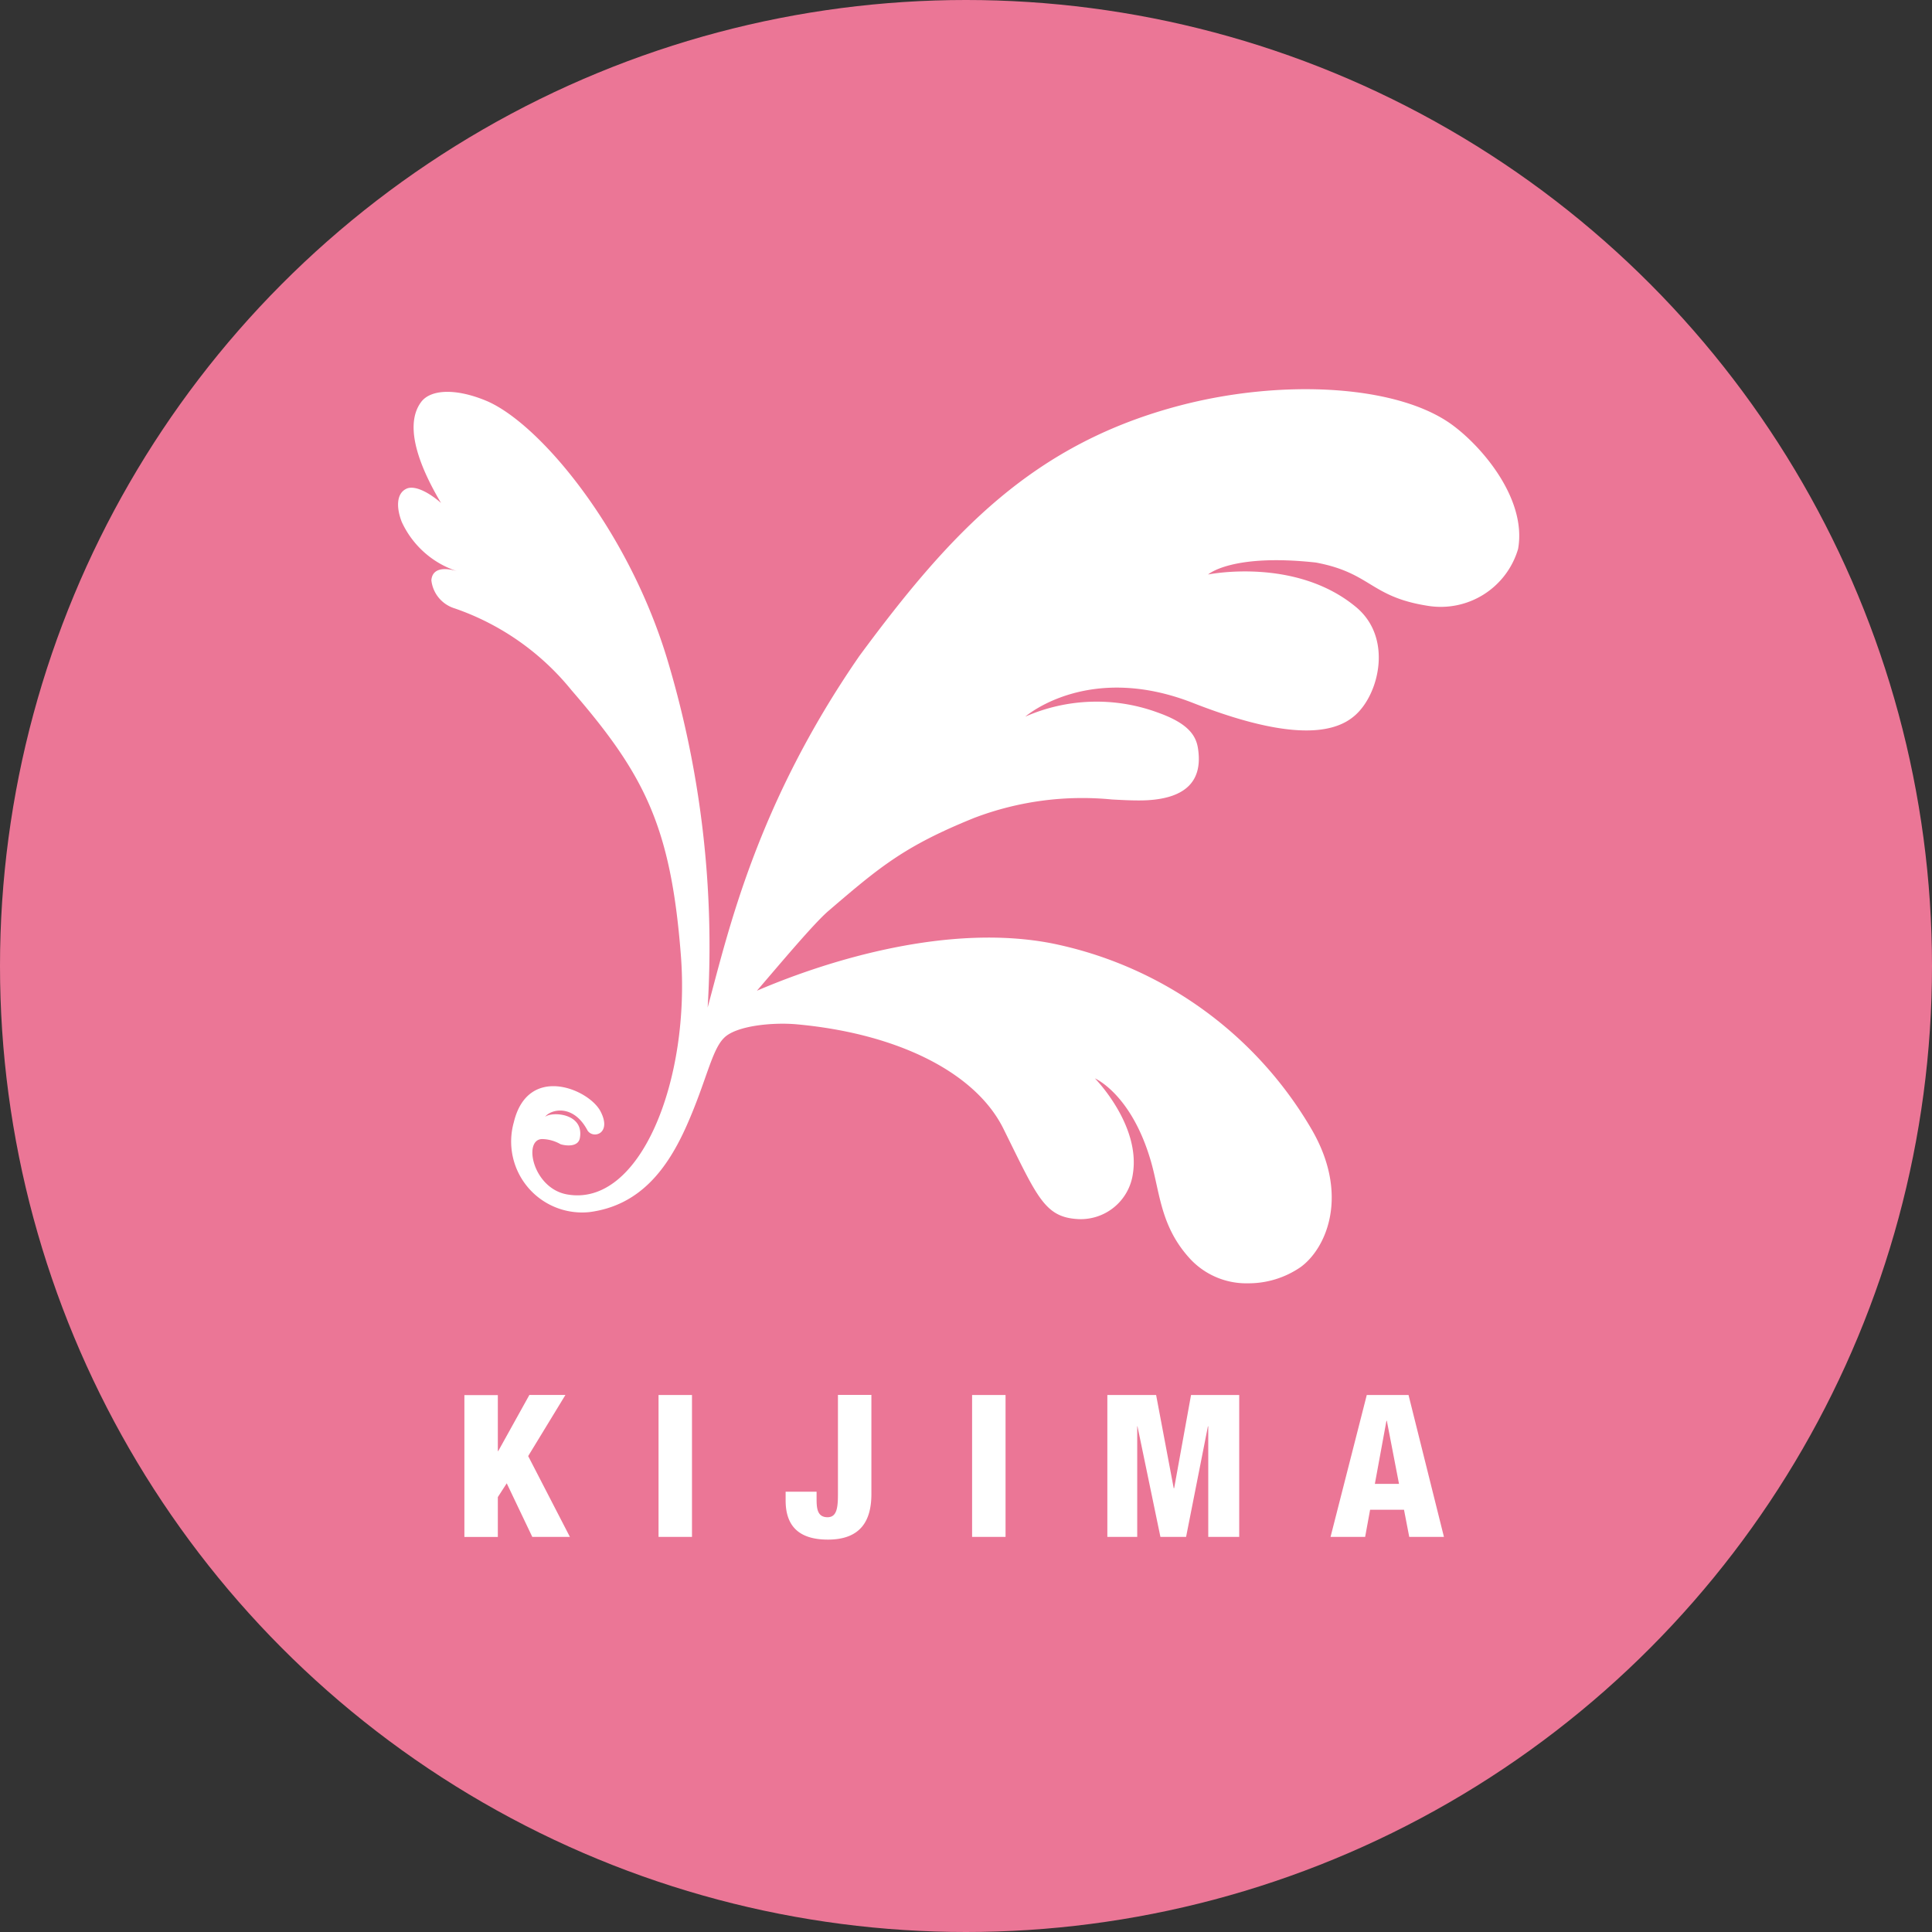 <svg xmlns="http://www.w3.org/2000/svg" xmlns:xlink="http://www.w3.org/1999/xlink" width="128" height="128" viewBox="0 0 128 128">
  <rect x="0" y="0" width="128" height="128" fill="#333333" stroke="none"/>
  <defs>
    <clipPath id="clip-path">
      <circle id="楕円形_544" data-name="楕円形 544" cx="64" cy="64" r="64" transform="translate(929 1178)" fill="#fff" stroke="#707070" stroke-width="1"/>
    </clipPath>
  </defs>
  <g id="ico" transform="translate(-929 -1178)" clip-path="url(#clip-path)">
    <path id="パス_926923" data-name="パス 926923" d="M151.646,146.636a3.238,3.238,0,0,1-2.285,2.919c-49.03,12.782-98.06-14.044-147.09-1.262A1.685,1.685,0,0,1,0,146.636V6.455A3.238,3.238,0,0,1,2.271,3.549C51.3-9.233,100.331,17.6,149.361,4.8a1.7,1.7,0,0,1,2.285,1.651Z" transform="translate(916.068 1165.334)" fill="#eb7696" stroke="rgba(0,0,0,0)" stroke-width="1"/>
    <path id="合体_839" data-name="合体 839" d="M25.677,73.625v-.581h2.051v.407c0,.629.01,1.283.726,1.283.624,0,.689-.654.689-1.535V66.631h2.216V73.2c0,1.752-.7,3.017-2.885,3.017C26.5,76.215,25.677,75.262,25.677,73.625Zm28,2.413V68.712h-.022l-1.447,7.326h-1.7l-1.52-7.326h-.017v7.326H46.992v-9.4h3.231l1.165,6.173h.03l1.118-6.173h3.192v9.4Zm-15.646,0v-9.4h2.216v9.4Zm-20.774,0v-9.4h2.216v9.4Zm-8.364,0L7.2,72.487,6.61,73.4v2.642H4.394v-9.4H6.61v3.708h.027L8.7,66.633h2.388l-2.468,4.05,2.765,5.355Zm58.1,0-.347-1.8H64.4l-.329,1.8H61.779l2.4-9.4h2.767l2.346,9.4Zm-2.278-3.513h1.6l-.806-4.177h-.027ZM52.474,57.615c-1.954-2.128-1.986-4.324-2.585-6.423-1.29-4.5-3.721-5.532-3.721-5.532s3.032,3.069,2.515,6.323a3.491,3.491,0,0,1-3.616,3c-2.243-.117-2.707-1.447-4.978-6.023-1.842-3.678-6.957-6.268-13.672-6.882-1.6-.145-4.025.09-4.821.9-.816.8-1.16,2.825-2.45,5.751s-3.114,5.352-6.463,5.789a4.7,4.7,0,0,1-5.016-5.944c.931-3.893,4.963-2.216,5.742-.736s-.474,1.856-.853,1.28c-.963-1.831-2.49-1.382-2.815-.908.442-.372,2.59-.25,2.306,1.39-.1.614-.9.539-1.28.422a2.524,2.524,0,0,0-1.213-.342c-1.293,0-.636,3.246,1.622,3.663,4.888.9,8.225-7.645,7.553-15.934C18.061,28.928,16.3,25.5,11.488,19.94a17.137,17.137,0,0,0-7.74-5.42,2.2,2.2,0,0,1-1.542-1.864c.09-1.073,1.442-.684,1.729-.591A6.122,6.122,0,0,1,.244,8.792C-.14,7.8-.1,6.885.571,6.586c.507-.22,1.4.187,2.276.951C1.619,5.475.3,2.554,1.507.877,2.126,0,3.808-.074,5.822.759,9.3,2.2,15.156,9.143,17.8,17.779a66.041,66.041,0,0,1,2.71,23.186c1.377-5.068,3.229-13.419,10.054-23.293C36.624,9.463,42.088,3.584,51.952,1.041c6.53-1.677,13.8-1.335,17.522,1.07,1.969,1.27,5.355,4.965,4.731,8.469a5.34,5.34,0,0,1-5.989,3.77c-3.823-.6-3.733-2.178-7.411-2.867-5.592-.611-7.139.793-7.139.793s5.794-1.185,9.814,2.168c2.206,1.844,1.652,5.068.374,6.682-.941,1.2-3.221,2.777-11.167-.332-6.74-2.65-10.842.651-11.134.9a11.739,11.739,0,0,1,8.821-.257c1.924.689,2.478,1.467,2.618,2.333.347,2.173-.791,3.311-3.339,3.461-.669.037-1.462,0-2.361-.05a20.138,20.138,0,0,0-9.1,1.213c-4.634,1.871-6.258,3.239-9.664,6.158-.983.833-3.414,3.75-4.754,5.3,4.866-2.088,12.749-4.459,19.536-3.139A25.845,25.845,0,0,1,60.486,48.97c2.588,4.387,1.023,7.947-.689,9.192a6.085,6.085,0,0,1-3.49,1.074A5.08,5.08,0,0,1,52.474,57.615Z" transform="translate(955.373 1203.786)" fill="#fff" stroke="rgba(0,0,0,0)" stroke-width="1"/>
  </g>
</svg>
